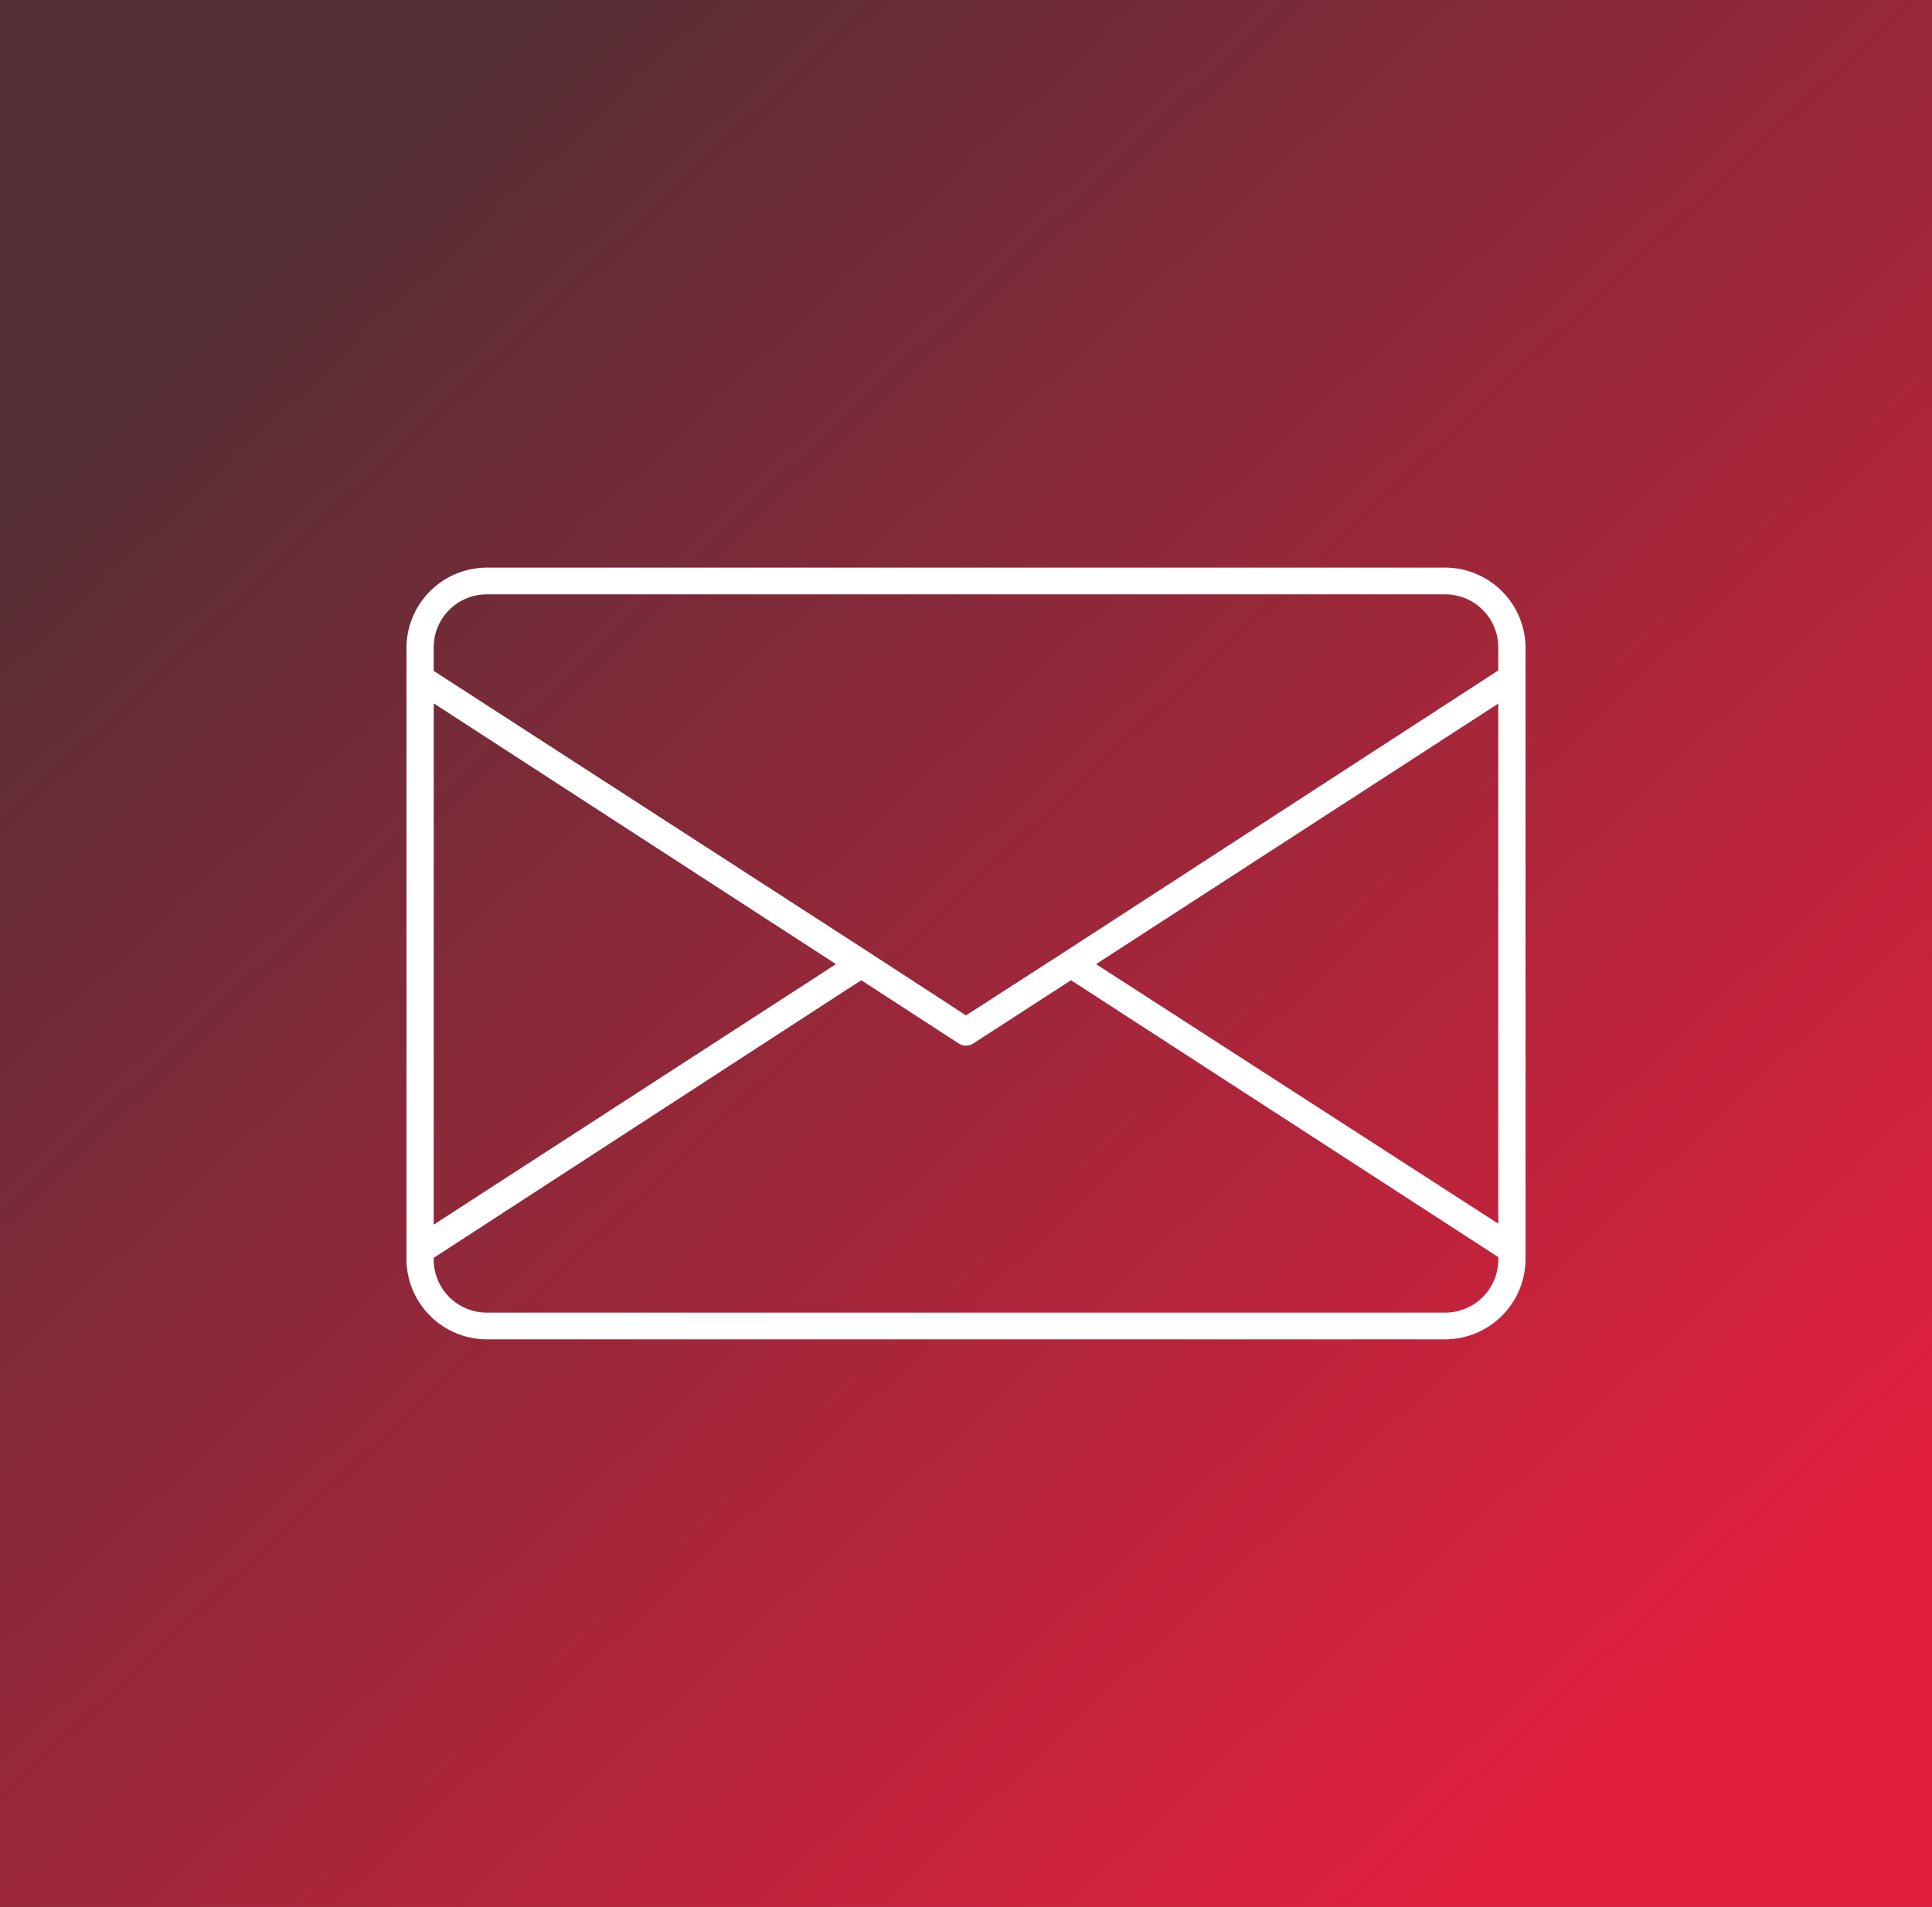 <svg id="Layer_1" data-name="Layer 1" xmlns="http://www.w3.org/2000/svg" xmlns:xlink="http://www.w3.org/1999/xlink" viewBox="0 0 78 77"><rect x="0" y="0" width="78" height="77" fill="#808080" stroke="none"/><defs><style>.cls-1{fill:url(#linear-gradient);}.cls-2{fill:#fff;}</style><linearGradient id="linear-gradient" x1="9.19" y1="6.78" x2="65.87" y2="67.09" gradientUnits="userSpaceOnUse"><stop offset="0.03" stop-color="#e0203d"/><stop offset="1" stop-color="#562e36"/></linearGradient></defs><rect class="cls-1" x="-2.39" y="-2.04" width="82.77" height="81.07" transform="translate(78 77) rotate(180)"/><path class="cls-2" d="M58.35,22.92H19.65a3.25,3.25,0,0,0-3.24,3.24v24.3h0v.38a3.25,3.25,0,0,0,3.24,3.24h38.7a3.25,3.25,0,0,0,3.24-3.24V26.16A3.25,3.25,0,0,0,58.35,22.92Zm2.14,5.49v21L44.25,38.93ZM19.65,24h38.7a2.14,2.14,0,0,1,2.14,2.14v.93L42.94,38.46l0,0L39,41l-3.92-2.55h0L17.51,27.09v-.93A2.14,2.14,0,0,1,19.65,24ZM17.51,28.4,33.75,38.93,17.51,49.45ZM58.35,53H19.65a2.14,2.14,0,0,1-2.14-2.14v-.07L34.77,39.58l3.93,2.55a.54.54,0,0,0,.6,0l3.94-2.55L60.49,50.76v.08A2.14,2.14,0,0,1,58.35,53Z"/></svg>
